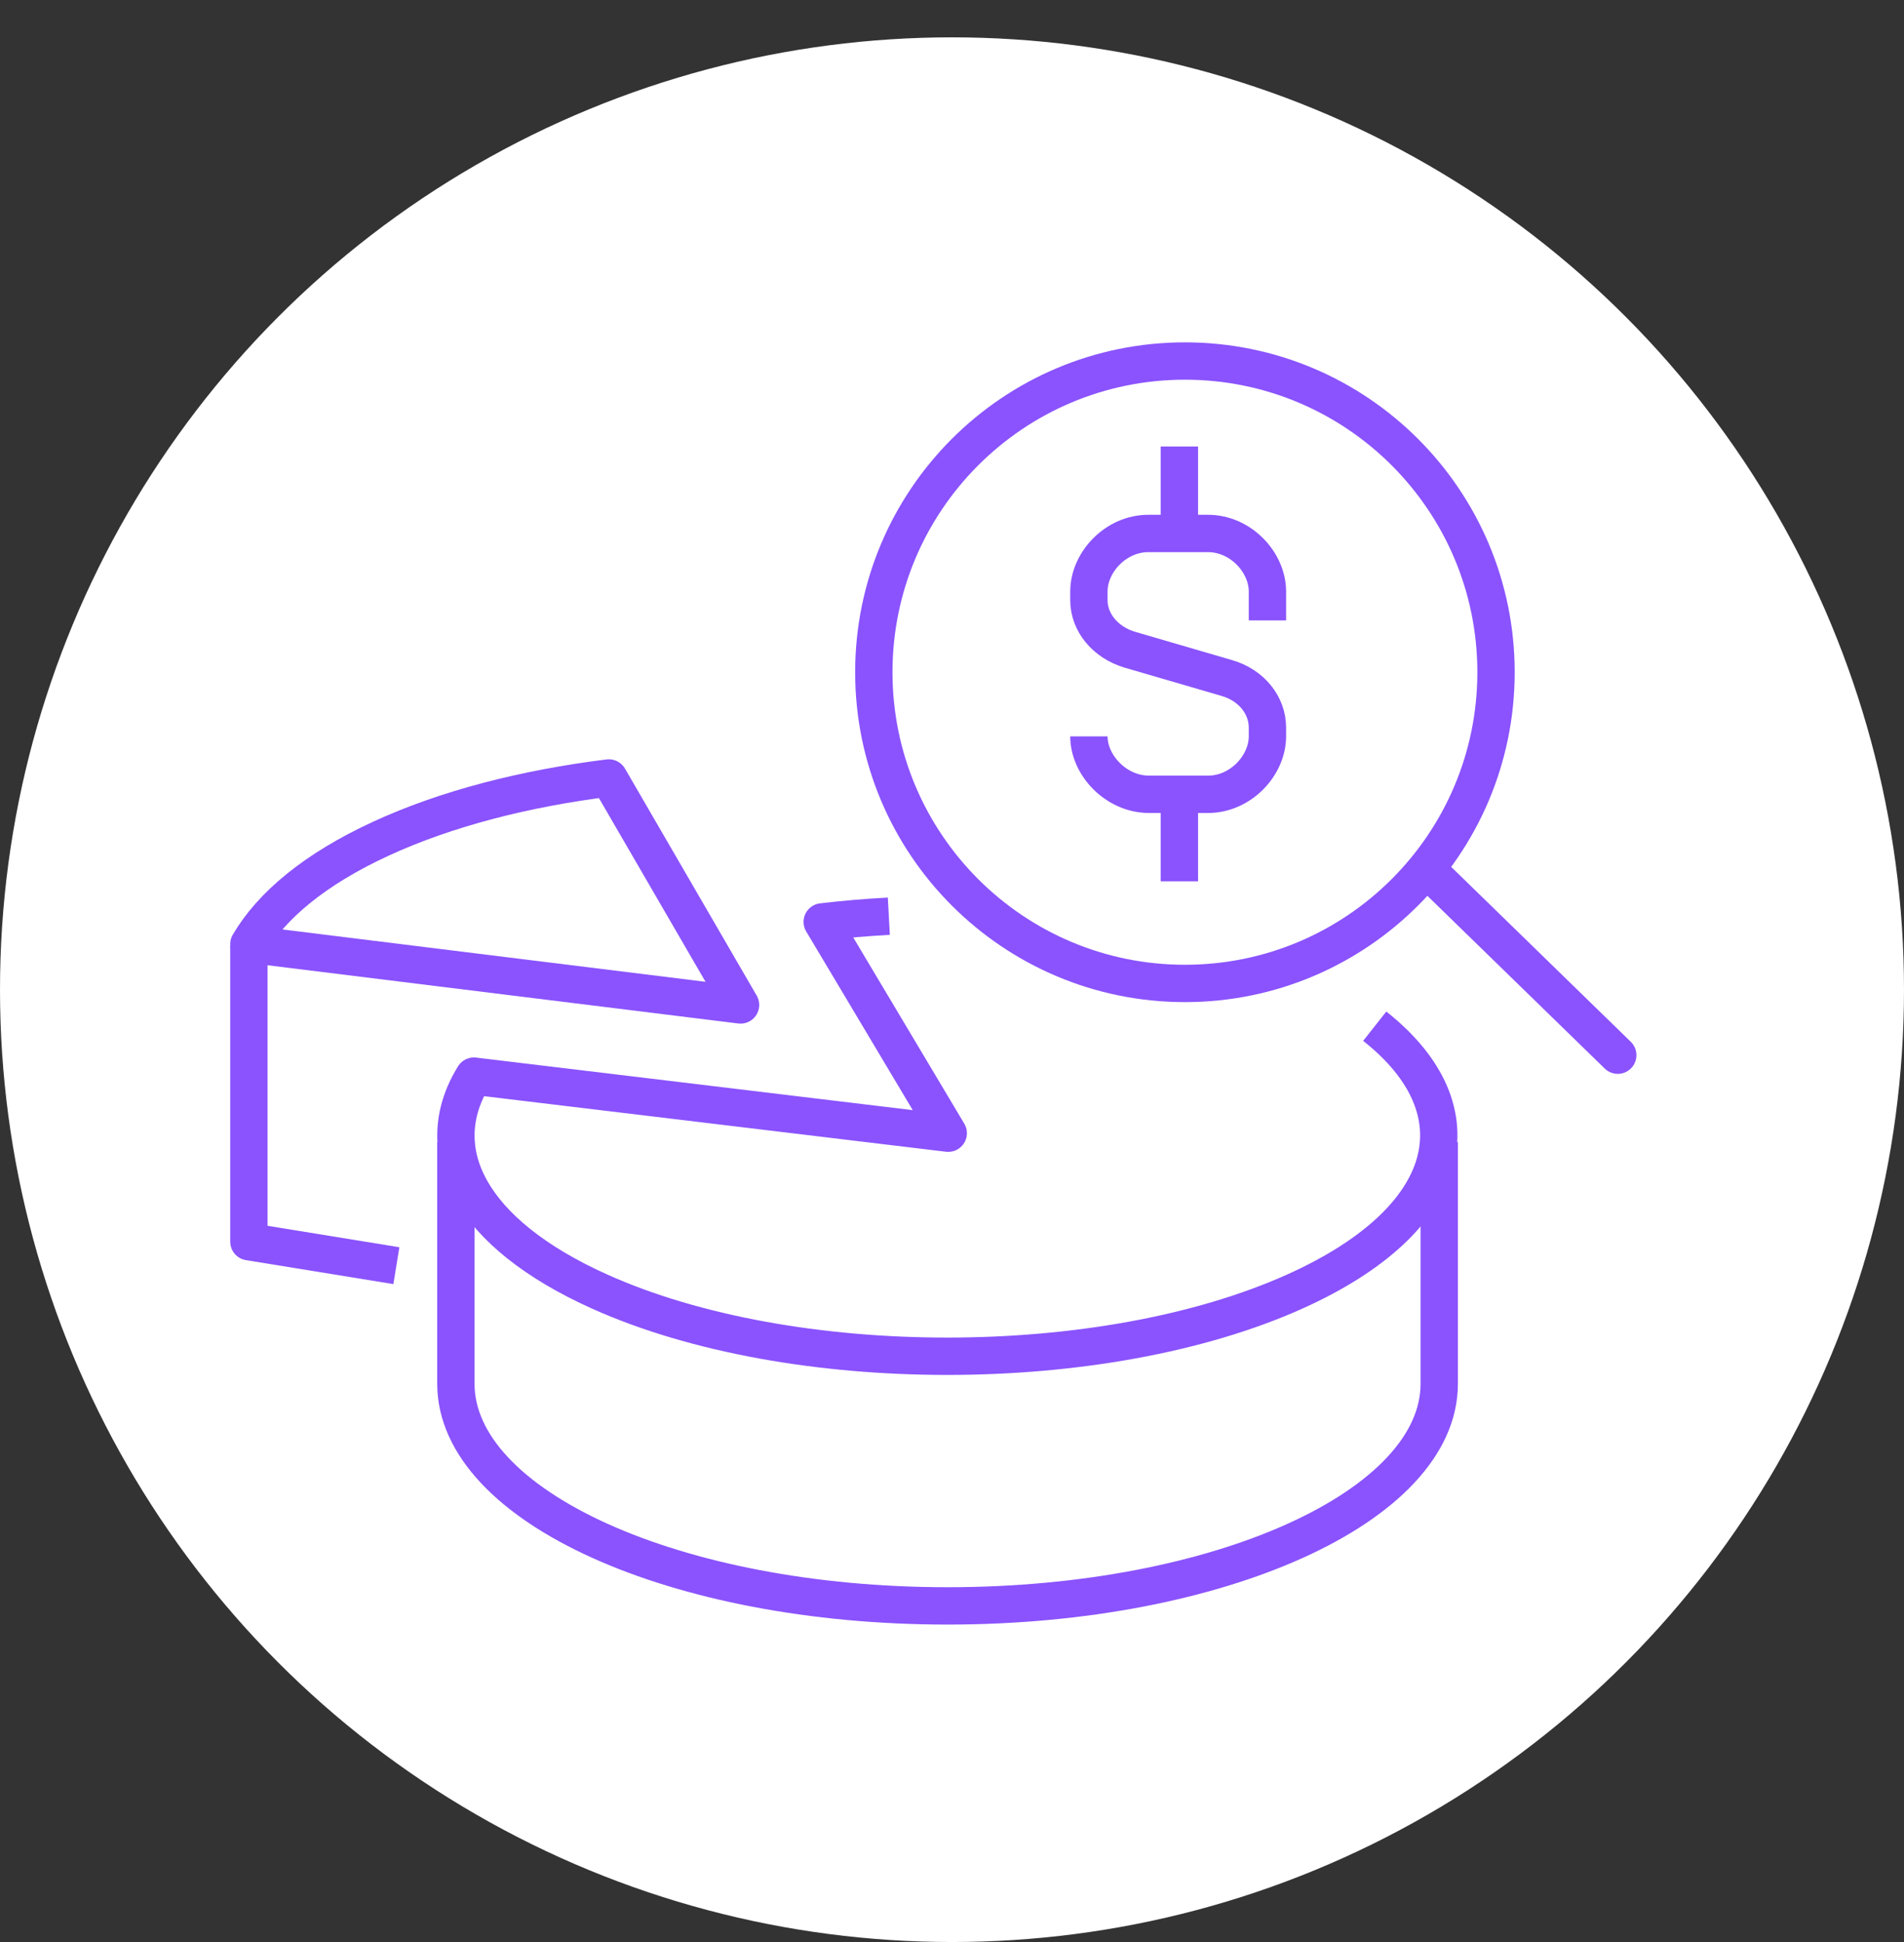 <svg width="51" height="52" viewBox="0 0 51 52" fill="none" xmlns="http://www.w3.org/2000/svg">
<rect x="0" y="0" width="51" height="52" fill="#333333" stroke="none"/>
<circle cx="25.5" cy="26.5" r="25.5" fill="white"/>
<path d="M6.667 25.319V33.248L10.617 33.89" stroke="#8A53FD" stroke-linejoin="round"/>
<path fill-rule="evenodd" clip-rule="evenodd" d="M10.196 22.46C11.953 21.649 14.07 21.109 16.308 20.831L19.836 26.909L6.667 25.28C7.27 24.248 8.438 23.27 10.196 22.46Z" stroke="#8A53FD" stroke-linejoin="round"/>
<path d="M36.823 27.478C39.682 29.735 38.967 32.658 34.682 34.583C29.54 36.893 21.203 36.893 16.061 34.583C12.583 33.021 11.466 30.8 12.694 28.815L25.399 30.343L22.024 24.685C22.612 24.615 23.209 24.565 23.808 24.533" stroke="#8A53FD" stroke-linejoin="round"/>
<path d="M38.551 30.582V37.051C38.551 40.337 32.654 43 25.382 43C18.109 43 12.211 40.337 12.211 37.051V30.582" stroke="#8A53FD" stroke-linejoin="round"/>
<path d="M29.167 19.717C29.167 20.493 29.898 21.269 30.779 21.269H32.355C33.236 21.269 33.949 20.493 33.949 19.717V19.482C33.949 18.881 33.519 18.347 32.868 18.157L30.263 17.397C29.612 17.203 29.167 16.673 29.167 16.071V15.837C29.167 15.06 29.88 14.284 30.761 14.284H32.355C33.236 14.284 33.949 15.06 33.949 15.837V16.613" stroke="#8A53FD"/>
<path d="M31.591 14.284V11.956" stroke="#8A53FD"/>
<path d="M31.591 21.269V23.598" stroke="#8A53FD"/>
<path d="M31.739 26.333C36.342 26.333 40.072 22.602 40.072 18C40.072 13.398 36.342 9.667 31.739 9.667C27.137 9.667 23.406 13.398 23.406 18C23.406 22.602 27.137 26.333 31.739 26.333Z" stroke="#8A53FD"/>
<path d="M38.551 23.598L43.333 28.254" stroke="#8A53FD" stroke-linecap="round"/>
</svg>
